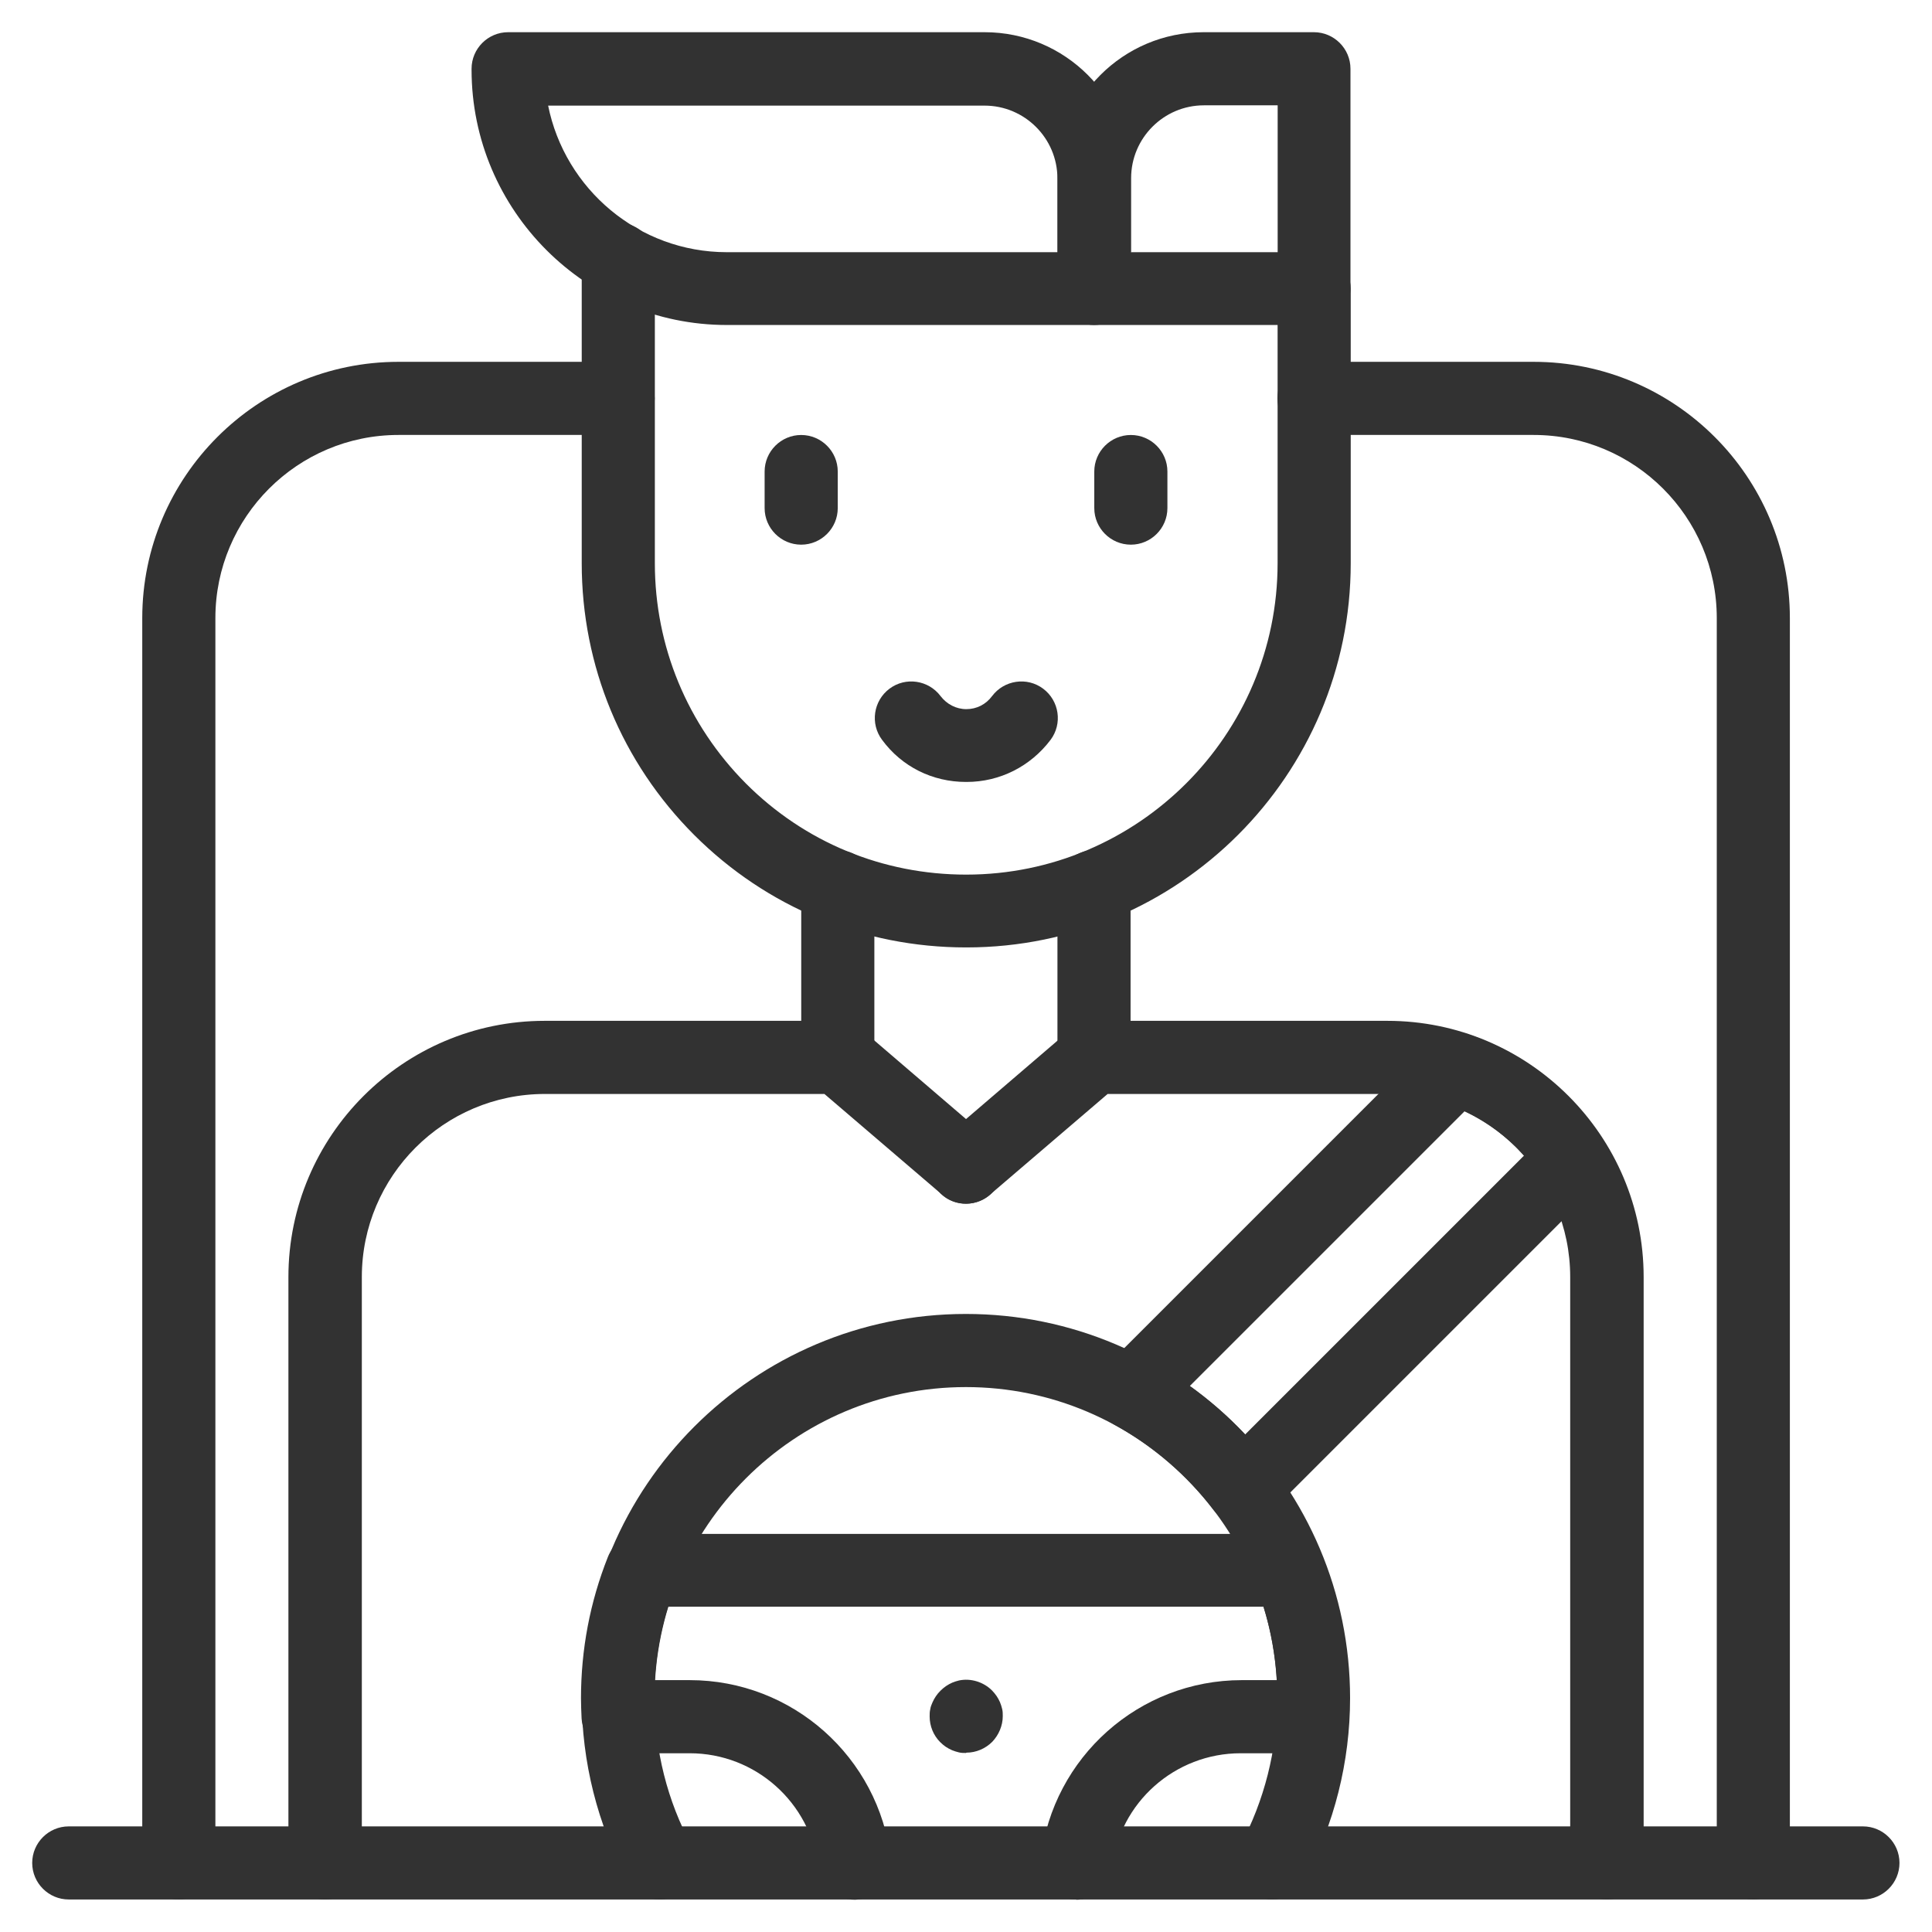 <svg width="60" height="60" viewBox="0 0 60 60" fill="none" xmlns="http://www.w3.org/2000/svg">
<path d="M29.997 29.423C26.813 29.423 23.811 28.182 21.559 25.931C19.308 23.679 18.066 20.677 18.066 17.492V8.053C18.066 7.428 18.576 6.918 19.202 6.918C19.827 6.918 20.337 7.428 20.337 8.053V17.492C20.337 20.071 21.347 22.505 23.166 24.333C24.994 26.162 27.419 27.162 30.007 27.162C35.337 27.162 39.677 22.823 39.677 17.492V8.967C39.677 8.342 40.187 7.832 40.812 7.832C41.438 7.832 41.948 8.342 41.948 8.967V17.492C41.948 24.074 36.598 29.423 30.017 29.423H29.997Z" fill="#323232"/>
<path d="M33.975 33.975C33.35 33.975 32.84 33.465 32.84 32.839V27.538C32.84 26.912 33.35 26.402 33.975 26.402C34.601 26.402 35.111 26.912 35.111 27.538V32.839C35.111 33.465 34.601 33.975 33.975 33.975Z" fill="#323232"/>
<path d="M26.018 33.975C25.393 33.975 24.883 33.465 24.883 32.839V27.538C24.883 26.912 25.393 26.402 26.018 26.402C26.644 26.402 27.154 26.912 27.154 27.538V32.839C27.154 33.465 26.644 33.975 26.018 33.975Z" fill="#323232"/>
<path d="M33.975 10.093H22.573C18.205 10.093 14.645 6.533 14.645 2.164V2.135C14.645 1.51 15.155 1 15.78 1H30.578C33.08 1 35.11 3.03 35.11 5.532V8.957C35.11 9.583 34.6 10.093 33.975 10.093ZM17.021 3.271C17.541 5.869 19.831 7.832 22.573 7.832H32.839V5.542C32.839 4.291 31.819 3.28 30.578 3.28H17.021V3.271Z" fill="#323232"/>
<path d="M40.805 10.093H33.983C33.358 10.093 32.848 9.583 32.848 8.957V5.532C32.848 3.03 34.878 1 37.38 1H40.805C41.43 1 41.94 1.51 41.94 2.135V8.957C41.94 9.583 41.43 10.093 40.805 10.093ZM35.118 7.832H39.679V3.271H37.389C36.138 3.271 35.128 4.291 35.128 5.532V7.822L35.118 7.832Z" fill="#323232"/>
<path d="M33.447 58.99C33.447 58.99 33.361 58.99 33.313 58.99C32.687 58.913 32.245 58.355 32.322 57.73C32.697 54.564 35.381 52.178 38.566 52.178H39.654C39.605 51.399 39.471 50.639 39.24 49.898H20.747C20.516 50.639 20.381 51.399 20.333 52.178H21.42C24.605 52.178 27.29 54.564 27.665 57.73C27.742 58.355 27.29 58.913 26.674 58.99C26.048 59.067 25.49 58.615 25.413 57.999C25.173 55.979 23.46 54.449 21.42 54.449H19.198C18.591 54.449 18.101 53.977 18.062 53.371C18.053 53.16 18.043 52.948 18.043 52.746C18.043 51.226 18.322 49.754 18.88 48.349C19.053 47.916 19.467 47.637 19.929 47.637H40.019C40.481 47.637 40.904 47.916 41.068 48.349C41.626 49.754 41.905 51.226 41.905 52.746C41.905 52.948 41.905 53.16 41.886 53.371C41.857 53.977 41.356 54.449 40.75 54.449H38.528C36.488 54.449 34.766 55.979 34.535 57.999C34.467 58.577 33.977 59 33.409 59L33.447 58.99Z" fill="#323232"/>
<path d="M29.997 54.44C29.92 54.44 29.852 54.44 29.776 54.421C29.699 54.401 29.631 54.382 29.564 54.353C29.497 54.325 29.429 54.286 29.371 54.248C29.314 54.209 29.256 54.161 29.198 54.103C28.987 53.892 28.871 53.603 28.871 53.305C28.871 53.228 28.871 53.16 28.89 53.083C28.9 53.006 28.929 52.939 28.958 52.872C28.987 52.804 29.025 52.737 29.064 52.679C29.102 52.621 29.15 52.564 29.208 52.506C29.266 52.448 29.314 52.41 29.381 52.362C29.439 52.323 29.506 52.285 29.573 52.256C29.641 52.227 29.708 52.208 29.785 52.188C30.151 52.111 30.545 52.237 30.805 52.496C30.853 52.544 30.901 52.602 30.949 52.67C30.988 52.727 31.026 52.795 31.055 52.862C31.084 52.929 31.103 52.997 31.123 53.074C31.142 53.151 31.142 53.218 31.142 53.295C31.142 53.593 31.017 53.882 30.815 54.094C30.603 54.305 30.314 54.43 30.016 54.43L29.997 54.44Z" fill="#323232"/>
<path d="M57.855 58.99H2.135C1.51 58.99 1 58.48 1 57.855C1 57.23 1.51 56.72 2.135 56.72H57.855C58.48 56.72 58.99 57.23 58.99 57.855C58.99 58.48 58.48 58.99 57.855 58.99Z" fill="#323232"/>
<path d="M38.602 47.348C38.602 47.348 38.554 47.348 38.526 47.348C38.198 47.329 37.9 47.165 37.698 46.906C36.87 45.818 35.803 44.895 34.6 44.24C34.282 44.067 34.071 43.759 34.022 43.403C33.974 43.047 34.09 42.691 34.34 42.441L44.395 32.386C44.693 32.088 45.145 31.982 45.549 32.107C47.281 32.675 48.782 33.839 49.773 35.388C50.062 35.841 49.995 36.428 49.619 36.803L39.401 47.021C39.189 47.233 38.901 47.348 38.602 47.348ZM36.947 43.038C37.563 43.48 38.15 43.99 38.67 44.548L47.329 35.889C46.81 35.311 46.184 34.84 45.482 34.513L36.947 43.047V43.038Z" fill="#323232"/>
<path d="M49.9 58.991C49.274 58.991 48.764 58.481 48.764 57.855V39.66C48.764 36.524 46.215 33.974 43.078 33.974H34.399L30.733 37.111C30.262 37.515 29.54 37.467 29.136 36.986C28.732 36.514 28.78 35.792 29.261 35.388L33.244 31.973C33.446 31.799 33.716 31.703 33.985 31.703H43.087C47.475 31.703 51.045 35.273 51.045 39.66V57.855C51.045 58.481 50.535 58.991 49.909 58.991H49.9Z" fill="#323232"/>
<path d="M10.092 58.991C9.467 58.991 8.957 58.481 8.957 57.855V39.66C8.957 35.273 12.527 31.703 16.914 31.703H26.017C26.286 31.703 26.546 31.799 26.757 31.973L30.741 35.388C31.212 35.792 31.27 36.514 30.866 36.986C30.462 37.457 29.74 37.515 29.269 37.111L25.603 33.974H16.924C13.787 33.974 11.237 36.524 11.237 39.66V57.855C11.237 58.481 10.727 58.991 10.102 58.991H10.092Z" fill="#323232"/>
<path d="M39.513 58.991C39.331 58.991 39.148 58.943 38.974 58.856C38.426 58.558 38.214 57.875 38.513 57.326C39.263 55.931 39.667 54.344 39.667 52.746C39.667 47.416 35.328 43.077 29.997 43.077C24.667 43.077 20.328 47.416 20.328 52.746C20.328 54.344 20.722 55.931 21.482 57.326C21.78 57.875 21.569 58.568 21.02 58.856C20.472 59.154 19.779 58.943 19.49 58.394C18.557 56.672 18.066 54.709 18.066 52.737C18.066 46.155 23.416 40.806 29.997 40.806C36.579 40.806 41.928 46.155 41.928 52.737C41.928 54.709 41.438 56.662 40.504 58.394C40.302 58.77 39.908 58.991 39.504 58.991H39.513Z" fill="#323232"/>
<path d="M5.553 58.99C4.928 58.99 4.418 58.48 4.418 57.855V19.195C4.418 14.807 7.988 11.237 12.375 11.237H19.197C19.822 11.237 20.332 11.747 20.332 12.373C20.332 12.998 19.822 13.508 19.197 13.508H12.375C9.238 13.508 6.689 16.058 6.689 19.195V57.855C6.689 58.48 6.179 58.99 5.553 58.99Z" fill="#323232"/>
<path d="M54.451 58.99C53.825 58.99 53.316 58.48 53.316 57.855V19.195C53.316 16.058 50.766 13.508 47.629 13.508H40.807C40.182 13.508 39.672 12.998 39.672 12.373C39.672 11.747 40.182 11.237 40.807 11.237H47.629C52.017 11.237 55.586 14.807 55.586 19.195V57.855C55.586 58.48 55.076 58.99 54.451 58.99Z" fill="#323232"/>
<path d="M24.881 16.915C24.256 16.915 23.746 16.405 23.746 15.78V14.644C23.746 14.019 24.256 13.509 24.881 13.509C25.507 13.509 26.017 14.019 26.017 14.644V15.78C26.017 16.405 25.507 16.915 24.881 16.915Z" fill="#323232"/>
<path d="M35.12 16.915C34.494 16.915 33.984 16.405 33.984 15.78V14.644C33.984 14.019 34.494 13.509 35.12 13.509C35.745 13.509 36.255 14.019 36.255 14.644V15.78C36.255 16.405 35.745 16.915 35.12 16.915Z" fill="#323232"/>
<path d="M30 24.284C28.961 24.284 28.009 23.813 27.393 22.976C27.018 22.475 27.123 21.763 27.624 21.388C28.124 21.013 28.836 21.119 29.211 21.619C29.404 21.869 29.692 22.023 30.01 22.023C30.328 22.023 30.616 21.879 30.809 21.619C31.184 21.119 31.896 21.013 32.396 21.388C32.897 21.763 33.002 22.475 32.627 22.976C32.002 23.803 31.049 24.284 30.02 24.284H30Z" fill="#323232"/>
</svg>
